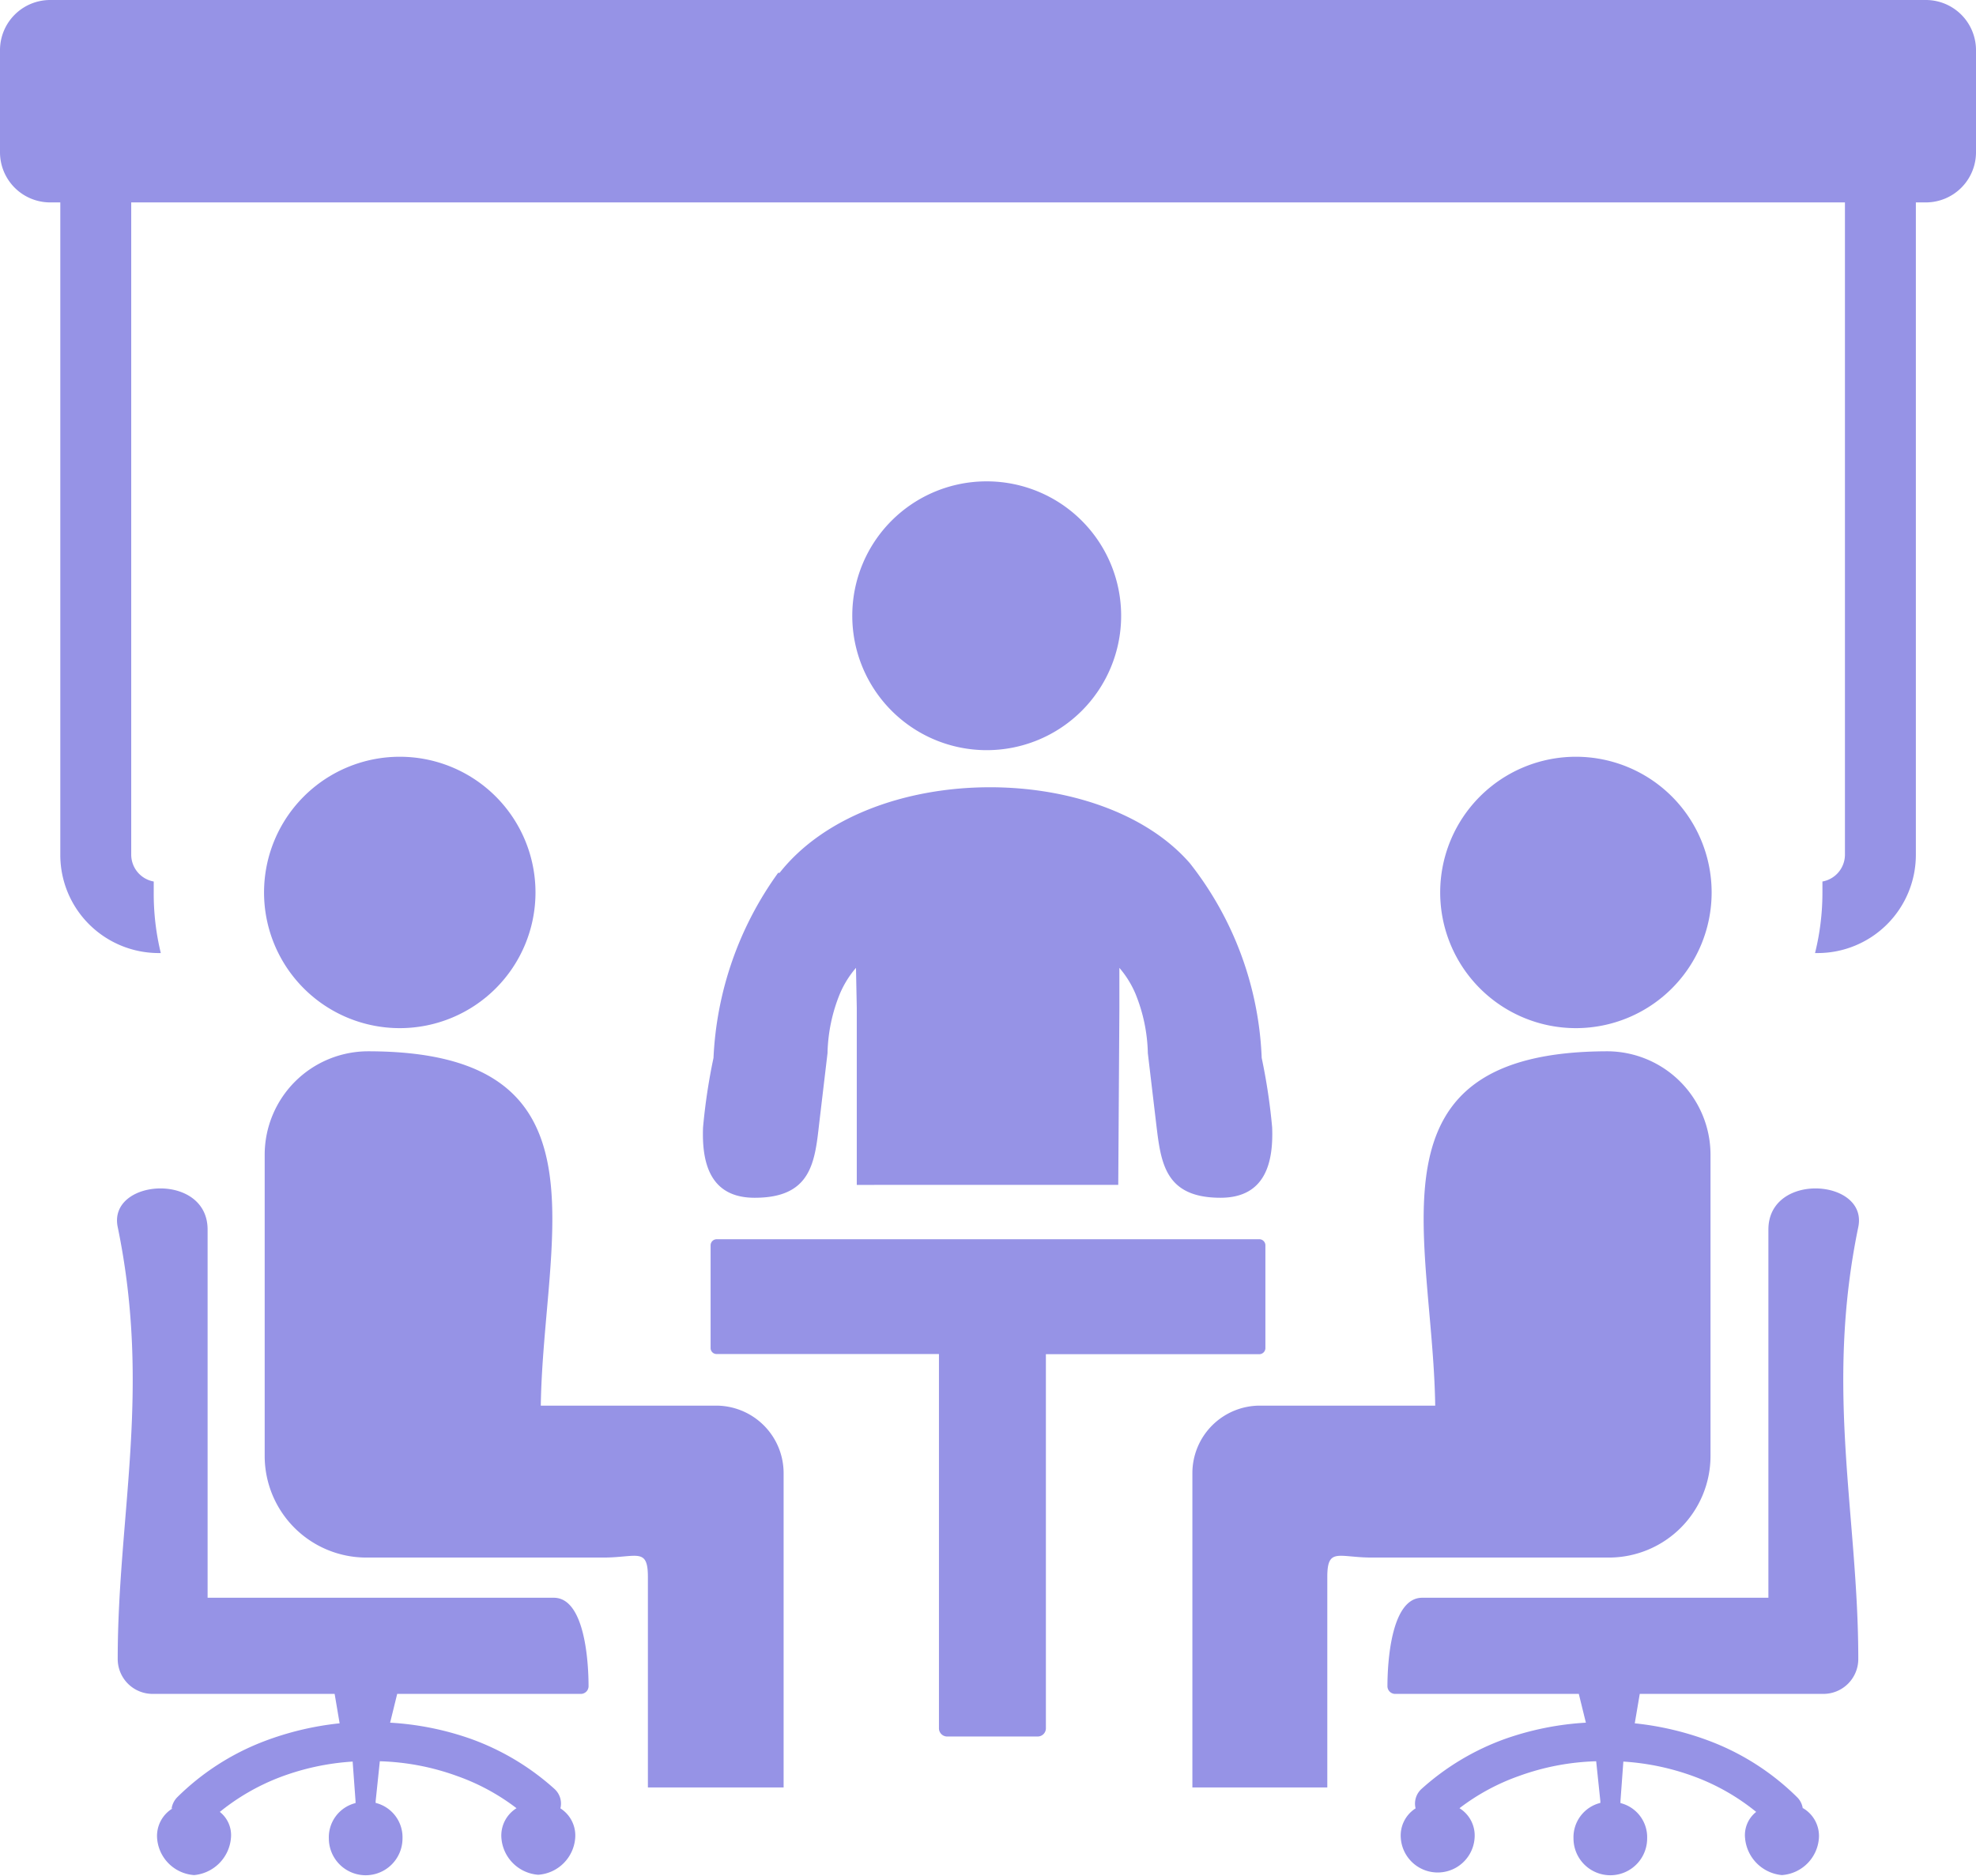 <svg id="Layer_1" data-name="Layer 1" xmlns="http://www.w3.org/2000/svg" fill="rgb(150, 147, 230)" viewBox="0 0 122.88 116.67"><title>team-meeting</title><path d="M119.14,12.59V53.17A6.11,6.11,0,0,1,113,59.28h-.13a15.57,15.57,0,0,0,.46-3.77h0c0-.23,0-.45,0-.68a1.7,1.7,0,0,0,1.4-1.66V12.59H8.16V53.17a1.7,1.7,0,0,0,1.4,1.66c0,.23,0,.45,0,.68h0A15.57,15.57,0,0,0,10,59.28H9.85a6.13,6.13,0,0,1-4.31-1.79h0a6.09,6.09,0,0,1-1.79-4.31V12.59H3.11A3.12,3.12,0,0,1,0,9.47V3.11A3.12,3.12,0,0,1,3.11,0H119.77a3.12,3.12,0,0,1,3.11,3.11V9.47a3.12,3.12,0,0,1-3.11,3.12ZM78.32,77.08H44.56a.38.38,0,0,0-.37.37v6.4a.37.37,0,0,0,.37.37H58.39v23.29a.51.51,0,0,0,.5.5h5.65a.51.51,0,0,0,.5-.5V84.23H78.32a.38.38,0,0,0,.37-.37v-6.4a.38.38,0,0,0-.37-.38ZM61.39,29.94A8.36,8.36,0,1,1,53,38.29a8.35,8.35,0,0,1,8.35-8.35Zm-13,24.35A21.3,21.3,0,0,0,44.37,65.8a37.16,37.16,0,0,0-.65,4.32c-.08,2.09.36,4.39,3.22,4.38,3.49,0,3.73-2.18,4-4.6l.52-4.39a10.33,10.33,0,0,1,.77-3.7,6.15,6.15,0,0,1,1-1.61l.05,2.5h0l0,11H69.54l.07-11h0l0-2.5a6.15,6.15,0,0,1,1,1.61,10.33,10.33,0,0,1,.77,3.7l.52,4.39c.29,2.42.53,4.6,4,4.6,2.85,0,3.29-2.29,3.21-4.38a37.16,37.16,0,0,0-.65-4.32A20.88,20.88,0,0,0,74,53.7c-5.56-6.41-20-6.4-25.52.59Zm63.72,58.21a1.22,1.22,0,0,0-.34-.7,15.57,15.57,0,0,0-5.38-3.48,18.59,18.59,0,0,0-4.73-1.13l.31-1.83H113.4a2.17,2.17,0,0,0,2.16-2.16c0-8.94-2.1-16.71,0-26.88.62-3-5.59-3.45-5.59.16v22.9H88.44c-1.93,0-2.16,4-2.16,5.51a.48.48,0,0,0,.48.47H98.18l.44,1.79a18.22,18.22,0,0,0-5,1,15.67,15.67,0,0,0-5.22,3.12,1.23,1.23,0,0,0-.37,1.21,2,2,0,0,0-.92,1.84,2.3,2.3,0,0,0,4.59,0,2,2,0,0,0-.94-1.85,13.42,13.42,0,0,1,3.69-2,15.28,15.28,0,0,1,4.81-.92l.26,2.48v.11a2.2,2.2,0,0,0-1.67,2.21,2.29,2.29,0,0,0,4.58,0,2.19,2.19,0,0,0-1.66-2.2v-.12l.18-2.46a15.45,15.45,0,0,1,4.59,1h0a13.53,13.53,0,0,1,3.67,2.13,1.84,1.84,0,0,0-.69,1.64,2.53,2.53,0,0,0,2.29,2.29,2.48,2.48,0,0,0,2.3-2.29,2,2,0,0,0-1-1.88Zm-101.44,0a1.28,1.28,0,0,1,.34-.7,15.57,15.57,0,0,1,5.38-3.48,18.59,18.59,0,0,1,4.73-1.13l-.31-1.83H9.48a2.17,2.17,0,0,1-2.16-2.16c0-8.94,2.1-16.71,0-26.88-.62-3,5.59-3.45,5.59.16v22.9H34.44c1.93,0,2.16,4,2.16,5.51a.48.48,0,0,1-.48.47H24.7l-.44,1.79a18.22,18.22,0,0,1,5,1,15.67,15.67,0,0,1,5.22,3.12,1.23,1.23,0,0,1,.37,1.21,2,2,0,0,1,.92,1.84,2.48,2.48,0,0,1-2.3,2.29,2.48,2.48,0,0,1-2.29-2.29,2,2,0,0,1,.94-1.85,13.42,13.42,0,0,0-3.69-2,15.28,15.28,0,0,0-4.81-.92l-.26,2.48v.11a2.2,2.2,0,0,1,1.67,2.21,2.29,2.29,0,1,1-4.58,0,2.19,2.19,0,0,1,1.66-2.2v-.12l-.18-2.46a15.45,15.45,0,0,0-4.59,1h0a13.69,13.69,0,0,0-3.67,2.13,1.84,1.84,0,0,1,.69,1.64,2.53,2.53,0,0,1-2.29,2.29,2.48,2.48,0,0,1-2.3-2.29,2,2,0,0,1,1-1.88ZM33.63,87.43h10.9a4.2,4.2,0,0,1,4.2,4.19v5.26h0v14.3H40.29V98.08c0-1.85-.7-1.2-2.77-1.2-4.94,0-9.82,0-14.75,0a6.32,6.32,0,0,1-6.31-6.31V71.8a6.44,6.44,0,0,1,6.42-6.41c15.34,0,10.92,11.42,10.75,22Zm55.62,0H78.35a4.2,4.2,0,0,0-4.2,4.19c0,6.87,0,12.65,0,19.56h8.39V98.08c0-1.85.7-1.2,2.77-1.2,4.94,0,9.83,0,14.75,0a6.32,6.32,0,0,0,6.31-6.31V71.8A6.44,6.44,0,0,0,100,65.39c-15.34,0-10.92,11.42-10.75,22ZM98,47.07a8.44,8.44,0,1,0,8.44,8.44A8.44,8.44,0,0,0,98,47.07Zm-73.14,0a8.44,8.44,0,1,1-8.44,8.44,8.44,8.44,0,0,1,8.44-8.44Z"/></svg>